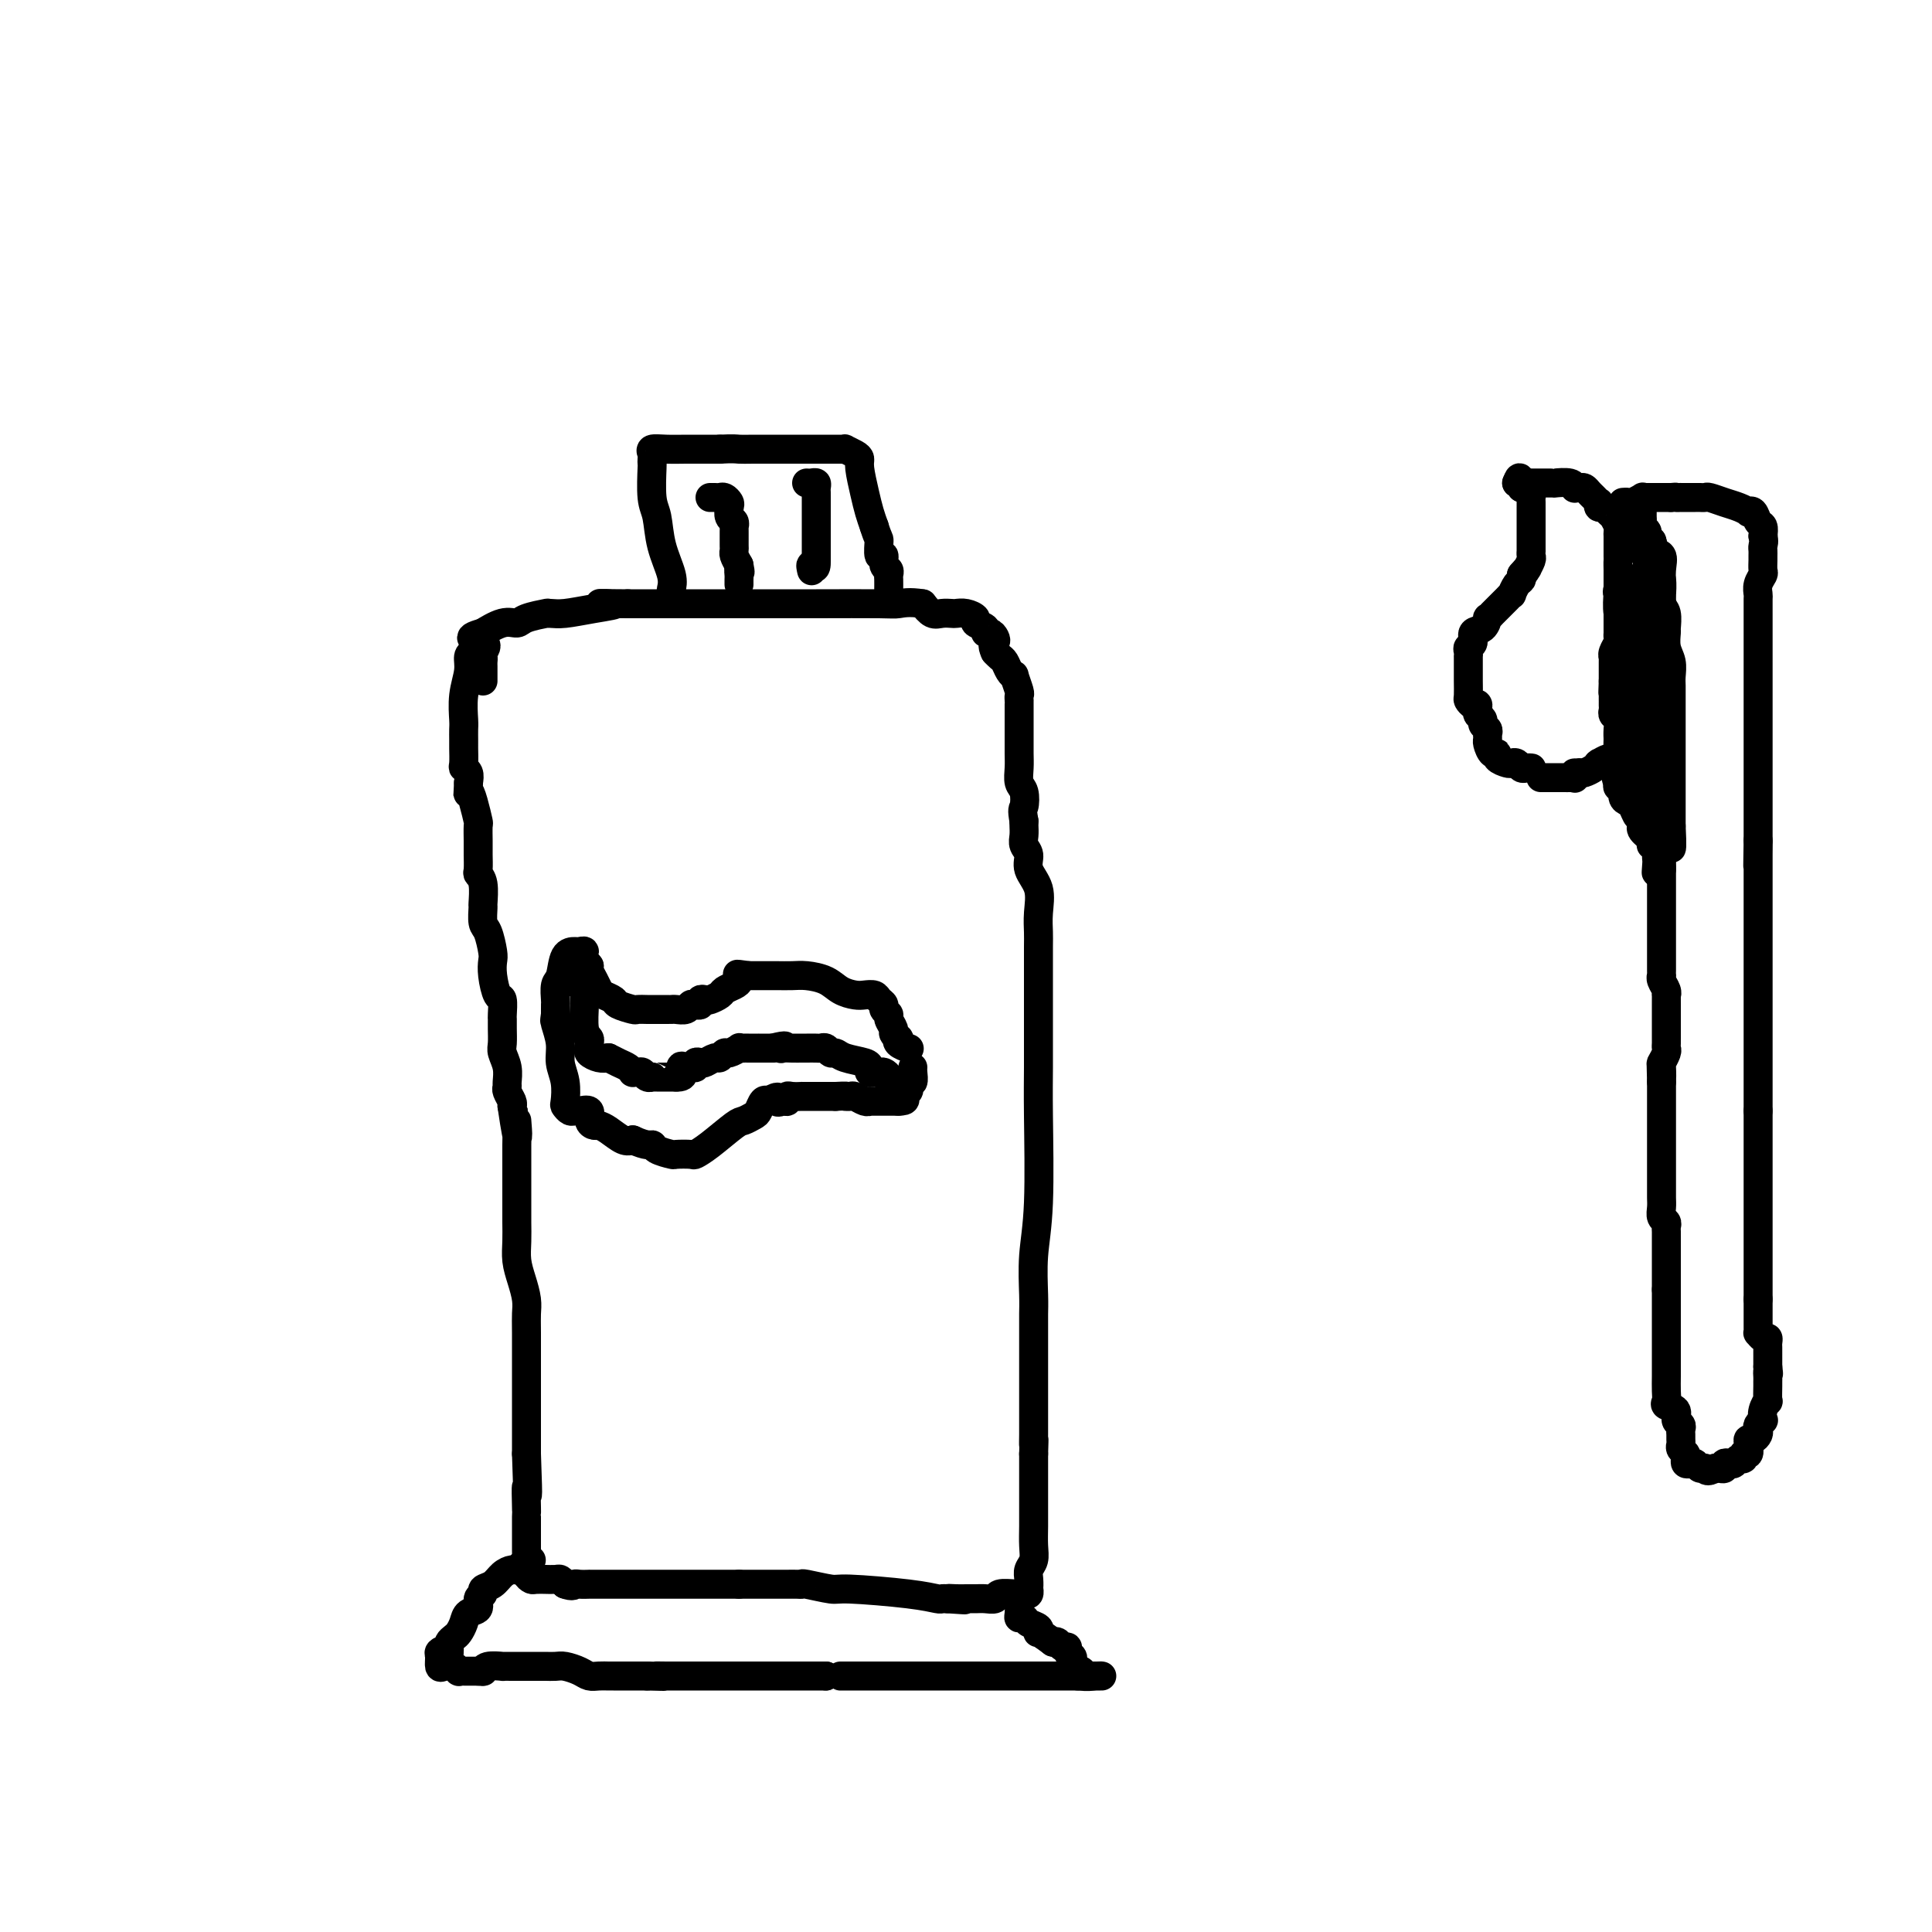 <svg viewBox='0 0 400 400' version='1.1' xmlns='http://www.w3.org/2000/svg' xmlns:xlink='http://www.w3.org/1999/xlink'><g fill='none' stroke='#000000' stroke-width='6' stroke-linecap='round' stroke-linejoin='round'><path d='M98,135c-0.453,0.197 -0.906,0.394 -1,1c-0.094,0.606 0.171,1.620 0,3c-0.171,1.380 -0.778,3.125 -1,5c-0.222,1.875 -0.060,3.879 0,5c0.060,1.121 0.016,1.359 0,2c-0.016,0.641 -0.004,1.685 0,2c0.004,0.315 0.000,-0.098 0,0c-0.000,0.098 0.004,0.708 0,1c-0.004,0.292 -0.015,0.266 0,1c0.015,0.734 0.056,2.228 0,3c-0.056,0.772 -0.207,0.823 0,1c0.207,0.177 0.774,0.479 1,1c0.226,0.521 0.113,1.260 0,2'/><path d='M97,162c-0.199,4.572 -0.197,2.504 0,2c0.197,-0.504 0.589,0.558 1,2c0.411,1.442 0.842,3.266 1,4c0.158,0.734 0.042,0.380 0,1c-0.042,0.620 -0.011,2.215 0,3c0.011,0.785 0.002,0.759 0,1c-0.002,0.241 0.003,0.748 0,1c-0.003,0.252 -0.015,0.250 0,1c0.015,0.750 0.057,2.251 0,3c-0.057,0.749 -0.212,0.747 0,1c0.212,0.253 0.792,0.762 1,2c0.208,1.238 0.045,3.207 0,4c-0.045,0.793 0.026,0.410 0,1c-0.026,0.590 -0.151,2.151 0,3c0.151,0.849 0.579,0.985 1,2c0.421,1.015 0.834,2.910 1,4c0.166,1.090 0.083,1.374 0,2c-0.083,0.626 -0.166,1.592 0,3c0.166,1.408 0.580,3.258 1,4c0.420,0.742 0.845,0.377 1,1c0.155,0.623 0.041,2.235 0,3c-0.041,0.765 -0.007,0.683 0,1c0.007,0.317 -0.012,1.034 0,2c0.012,0.966 0.056,2.181 0,3c-0.056,0.819 -0.212,1.241 0,2c0.212,0.759 0.793,1.856 1,3c0.207,1.144 0.042,2.334 0,3c-0.042,0.666 0.040,0.807 0,1c-0.040,0.193 -0.203,0.436 0,1c0.203,0.564 0.772,1.447 1,2c0.228,0.553 0.114,0.777 0,1'/><path d='M106,229c1.619,10.958 1.166,4.854 1,3c-0.166,-1.854 -0.044,0.542 0,2c0.044,1.458 0.012,1.978 0,3c-0.012,1.022 -0.003,2.545 0,4c0.003,1.455 0.001,2.843 0,4c-0.001,1.157 -0.000,2.084 0,3c0.000,0.916 -0.001,1.823 0,2c0.001,0.177 0.003,-0.375 0,0c-0.003,0.375 -0.011,1.679 0,3c0.011,1.321 0.041,2.661 0,4c-0.041,1.339 -0.155,2.678 0,4c0.155,1.322 0.577,2.627 1,4c0.423,1.373 0.845,2.814 1,4c0.155,1.186 0.041,2.118 0,3c-0.041,0.882 -0.011,1.714 0,4c0.011,2.286 0.003,6.027 0,8c-0.003,1.973 -0.001,2.177 0,3c0.001,0.823 0.000,2.264 0,3c-0.000,0.736 -0.000,0.766 0,1c0.000,0.234 0.000,0.670 0,1c-0.000,0.330 -0.000,0.552 0,1c0.000,0.448 0.000,1.121 0,2c-0.000,0.879 -0.000,1.966 0,3c0.000,1.034 0.000,2.017 0,3'/><path d='M109,301c0.464,12.494 0.124,7.729 0,7c-0.124,-0.729 -0.033,2.578 0,4c0.033,1.422 0.009,0.957 0,1c-0.009,0.043 -0.002,0.592 0,1c0.002,0.408 0.001,0.675 0,1c-0.001,0.325 0.000,0.710 0,1c-0.000,0.290 -0.001,0.487 0,1c0.001,0.513 0.004,1.343 0,2c-0.004,0.657 -0.013,1.143 0,2c0.013,0.857 0.050,2.086 0,3c-0.050,0.914 -0.187,1.513 0,2c0.187,0.487 0.698,0.863 1,1c0.302,0.137 0.396,0.036 1,0c0.604,-0.036 1.720,-0.007 2,0c0.280,0.007 -0.275,-0.008 0,0c0.275,0.008 1.382,0.041 2,0c0.618,-0.041 0.748,-0.154 1,0c0.252,0.154 0.626,0.577 1,1'/><path d='M117,328c1.665,0.619 1.826,0.166 2,0c0.174,-0.166 0.359,-0.044 1,0c0.641,0.044 1.736,0.012 2,0c0.264,-0.012 -0.305,-0.003 0,0c0.305,0.003 1.483,0.001 2,0c0.517,-0.001 0.374,-0.000 1,0c0.626,0.000 2.021,0.000 3,0c0.979,-0.000 1.543,-0.000 2,0c0.457,0.000 0.808,0.000 1,0c0.192,-0.000 0.224,-0.000 1,0c0.776,0.000 2.295,0.000 3,0c0.705,-0.000 0.594,-0.000 1,0c0.406,0.000 1.327,0.000 2,0c0.673,-0.000 1.097,-0.000 2,0c0.903,0.000 2.283,0.000 3,0c0.717,-0.000 0.769,-0.000 1,0c0.231,0.000 0.639,0.000 1,0c0.361,-0.000 0.674,-0.000 1,0c0.326,0.000 0.665,0.000 1,0c0.335,-0.000 0.667,-0.000 1,0c0.333,0.000 0.667,0.000 1,0c0.333,-0.000 0.667,-0.000 1,0c0.333,0.000 0.667,0.000 1,0c0.333,0.000 0.667,-0.000 1,0c0.333,0.000 0.667,0.000 1,0'/><path d='M153,328c5.853,-0.000 2.485,-0.000 2,0c-0.485,0.000 1.912,0.000 3,0c1.088,-0.000 0.865,-0.000 1,0c0.135,0.000 0.627,0.000 1,0c0.373,-0.000 0.628,-0.000 1,0c0.372,0.000 0.860,0.000 1,0c0.140,-0.000 -0.069,-0.001 0,0c0.069,0.001 0.414,0.004 1,0c0.586,-0.004 1.412,-0.016 2,0c0.588,0.016 0.939,0.060 1,0c0.061,-0.060 -0.169,-0.222 1,0c1.169,0.222 3.738,0.830 5,1c1.262,0.170 1.217,-0.098 4,0c2.783,0.098 8.396,0.562 12,1c3.604,0.438 5.201,0.849 6,1c0.799,0.151 0.800,0.043 1,0c0.200,-0.043 0.600,-0.022 1,0'/><path d='M196,331c6.843,0.464 2.452,0.124 1,0c-1.452,-0.124 0.035,-0.032 1,0c0.965,0.032 1.408,0.005 2,0c0.592,-0.005 1.332,0.013 2,0c0.668,-0.013 1.264,-0.056 2,0c0.736,0.056 1.611,0.211 2,0c0.389,-0.211 0.290,-0.787 1,-1c0.710,-0.213 2.229,-0.061 3,0c0.771,0.061 0.795,0.032 1,0c0.205,-0.032 0.591,-0.067 1,0c0.409,0.067 0.841,0.236 1,0c0.159,-0.236 0.046,-0.878 0,-1c-0.046,-0.122 -0.027,0.275 0,0c0.027,-0.275 0.060,-1.220 0,-2c-0.060,-0.780 -0.212,-1.393 0,-2c0.212,-0.607 0.789,-1.207 1,-2c0.211,-0.793 0.057,-1.777 0,-3c-0.057,-1.223 -0.015,-2.684 0,-4c0.015,-1.316 0.004,-2.487 0,-4c-0.004,-1.513 -0.001,-3.369 0,-5c0.001,-1.631 0.000,-3.037 0,-4c-0.000,-0.963 -0.000,-1.481 0,-2'/><path d='M214,301c0.155,-4.849 0.041,-2.471 0,-2c-0.041,0.471 -0.011,-0.965 0,-2c0.011,-1.035 0.003,-1.669 0,-2c-0.003,-0.331 -0.001,-0.358 0,-1c0.001,-0.642 0.000,-1.900 0,-3c-0.000,-1.100 -0.000,-2.040 0,-3c0.000,-0.960 0.000,-1.938 0,-3c-0.000,-1.062 -0.000,-2.209 0,-3c0.000,-0.791 0.000,-1.226 0,-2c-0.000,-0.774 -0.001,-1.887 0,-3c0.001,-1.113 0.004,-2.225 0,-3c-0.004,-0.775 -0.015,-1.212 0,-2c0.015,-0.788 0.057,-1.926 0,-4c-0.057,-2.074 -0.211,-5.086 0,-8c0.211,-2.914 0.789,-5.732 1,-11c0.211,-5.268 0.057,-12.985 0,-18c-0.057,-5.015 -0.015,-7.326 0,-10c0.015,-2.674 0.004,-5.710 0,-8c-0.004,-2.290 -0.001,-3.834 0,-5c0.001,-1.166 -0.000,-1.956 0,-3c0.000,-1.044 0.002,-2.344 0,-4c-0.002,-1.656 -0.008,-3.668 0,-5c0.008,-1.332 0.031,-1.985 0,-3c-0.031,-1.015 -0.117,-2.393 0,-4c0.117,-1.607 0.438,-3.441 0,-5c-0.438,-1.559 -1.634,-2.841 -2,-4c-0.366,-1.159 0.098,-2.195 0,-3c-0.098,-0.805 -0.758,-1.381 -1,-2c-0.242,-0.619 -0.065,-1.282 0,-2c0.065,-0.718 0.019,-1.491 0,-2c-0.019,-0.509 -0.009,-0.755 0,-1'/><path d='M212,170c-0.480,-2.685 -0.181,-2.399 0,-3c0.181,-0.601 0.245,-2.090 0,-3c-0.245,-0.910 -0.798,-1.241 -1,-2c-0.202,-0.759 -0.054,-1.945 0,-3c0.054,-1.055 0.015,-1.977 0,-3c-0.015,-1.023 -0.004,-2.145 0,-3c0.004,-0.855 0.001,-1.444 0,-2c-0.001,-0.556 -0.001,-1.081 0,-2c0.001,-0.919 0.001,-2.233 0,-3c-0.001,-0.767 -0.004,-0.988 0,-1c0.004,-0.012 0.016,0.183 0,0c-0.016,-0.183 -0.060,-0.745 0,-1c0.060,-0.255 0.223,-0.205 0,-1c-0.223,-0.795 -0.833,-2.437 -1,-3c-0.167,-0.563 0.110,-0.049 0,0c-0.110,0.049 -0.607,-0.368 -1,-1c-0.393,-0.632 -0.683,-1.478 -1,-2c-0.317,-0.522 -0.662,-0.721 -1,-1c-0.338,-0.279 -0.669,-0.640 -1,-1'/><path d='M206,135c-0.785,-1.647 -0.247,-1.765 0,-2c0.247,-0.235 0.202,-0.588 0,-1c-0.202,-0.412 -0.560,-0.884 -1,-1c-0.440,-0.116 -0.961,0.123 -1,0c-0.039,-0.123 0.403,-0.607 0,-1c-0.403,-0.393 -1.651,-0.694 -2,-1c-0.349,-0.306 0.202,-0.618 0,-1c-0.202,-0.382 -1.156,-0.833 -2,-1c-0.844,-0.167 -1.577,-0.050 -2,0c-0.423,0.050 -0.536,0.034 -1,0c-0.464,-0.034 -1.279,-0.086 -2,0c-0.721,0.086 -1.349,0.310 -2,0c-0.651,-0.310 -1.326,-1.155 -2,-2'/><path d='M191,125c-2.752,-0.464 -4.134,-0.124 -5,0c-0.866,0.124 -1.218,0.033 -4,0c-2.782,-0.033 -7.996,-0.009 -13,0c-5.004,0.009 -9.798,0.002 -13,0c-3.202,-0.002 -4.810,-0.001 -6,0c-1.190,0.001 -1.961,0.000 -2,0c-0.039,-0.000 0.655,-0.000 -1,0c-1.655,0.000 -5.658,0.000 -8,0c-2.342,-0.000 -3.023,-0.000 -4,0c-0.977,0.000 -2.252,0.000 -3,0c-0.748,-0.000 -0.971,-0.000 -1,0c-0.029,0.000 0.134,0.000 0,0c-0.134,-0.000 -0.567,-0.000 -1,0'/><path d='M130,125c-9.959,-0.044 -4.358,-0.155 -3,0c1.358,0.155 -1.527,0.577 -4,1c-2.473,0.423 -4.533,0.848 -6,1c-1.467,0.152 -2.342,0.031 -3,0c-0.658,-0.031 -1.098,0.028 -1,0c0.098,-0.028 0.733,-0.144 0,0c-0.733,0.144 -2.835,0.547 -4,1c-1.165,0.453 -1.395,0.957 -2,1c-0.605,0.043 -1.586,-0.373 -3,0c-1.414,0.373 -3.261,1.535 -4,2c-0.739,0.465 -0.369,0.232 0,0'/><path d='M100,131c-4.641,1.273 -1.244,1.454 0,2c1.244,0.546 0.333,1.456 0,2c-0.333,0.544 -0.089,0.723 0,1c0.089,0.277 0.024,0.652 0,1c-0.024,0.348 -0.006,0.668 0,1c0.006,0.332 0.002,0.677 0,1c-0.002,0.323 -0.000,0.623 0,1c0.000,0.377 0.000,0.832 0,1c-0.000,0.168 -0.000,0.048 0,0c0.000,-0.048 0.000,-0.024 0,0'/><path d='M110,323c-0.749,0.305 -1.499,0.610 -2,1c-0.501,0.390 -0.755,0.864 -1,1c-0.245,0.136 -0.481,-0.065 -1,0c-0.519,0.065 -1.320,0.398 -2,1c-0.680,0.602 -1.238,1.475 -2,2c-0.762,0.525 -1.728,0.703 -2,1c-0.272,0.297 0.148,0.712 0,1c-0.148,0.288 -0.866,0.448 -1,1c-0.134,0.552 0.315,1.496 0,2c-0.315,0.504 -1.395,0.569 -2,1c-0.605,0.431 -0.737,1.229 -1,2c-0.263,0.771 -0.659,1.516 -1,2c-0.341,0.484 -0.627,0.707 -1,1c-0.373,0.293 -0.831,0.656 -1,1c-0.169,0.344 -0.048,0.670 0,1c0.048,0.330 0.024,0.665 0,1'/><path d='M93,342c-1.248,1.864 -0.868,0.524 -1,0c-0.132,-0.524 -0.775,-0.232 -1,0c-0.225,0.232 -0.032,0.406 0,1c0.032,0.594 -0.097,1.609 0,2c0.097,0.391 0.422,0.157 1,0c0.578,-0.157 1.411,-0.238 2,0c0.589,0.238 0.934,0.796 1,1c0.066,0.204 -0.147,0.055 0,0c0.147,-0.055 0.655,-0.015 1,0c0.345,0.015 0.527,0.004 1,0c0.473,-0.004 1.236,-0.002 2,0'/><path d='M99,346c1.467,0.138 1.134,-0.015 1,0c-0.134,0.015 -0.069,0.200 0,0c0.069,-0.200 0.141,-0.786 1,-1c0.859,-0.214 2.504,-0.057 3,0c0.496,0.057 -0.158,0.015 0,0c0.158,-0.015 1.126,-0.004 2,0c0.874,0.004 1.652,0.001 2,0c0.348,-0.001 0.266,-0.001 1,0c0.734,0.001 2.283,0.003 3,0c0.717,-0.003 0.601,-0.011 1,0c0.399,0.011 1.314,0.041 2,0c0.686,-0.041 1.143,-0.155 2,0c0.857,0.155 2.113,0.577 3,1c0.887,0.423 1.403,0.845 2,1c0.597,0.155 1.273,0.041 2,0c0.727,-0.041 1.504,-0.011 2,0c0.496,0.011 0.710,0.003 1,0c0.290,-0.003 0.654,-0.001 1,0c0.346,0.001 0.673,0.000 1,0c0.327,-0.000 0.655,-0.000 1,0c0.345,0.000 0.708,0.000 1,0c0.292,-0.000 0.512,-0.000 1,0c0.488,0.000 1.244,0.000 2,0'/><path d='M134,347c5.775,0.155 2.712,0.041 2,0c-0.712,-0.041 0.927,-0.011 2,0c1.073,0.011 1.581,0.003 2,0c0.419,-0.003 0.748,-0.001 1,0c0.252,0.001 0.427,0.000 1,0c0.573,-0.000 1.545,-0.000 2,0c0.455,0.000 0.393,0.000 1,0c0.607,-0.000 1.882,-0.000 3,0c1.118,0.000 2.077,0.000 3,0c0.923,-0.000 1.809,-0.000 2,0c0.191,0.000 -0.314,0.000 0,0c0.314,-0.000 1.446,-0.000 2,0c0.554,0.000 0.530,0.000 1,0c0.470,-0.000 1.435,-0.000 2,0c0.565,0.000 0.729,0.000 1,0c0.271,-0.000 0.650,-0.000 1,0c0.350,0.000 0.671,0.000 1,0c0.329,-0.000 0.665,-0.000 1,0c0.335,0.000 0.667,0.000 1,0c0.333,-0.000 0.665,-0.000 1,0c0.335,0.000 0.673,0.000 1,0c0.327,-0.000 0.644,0.000 1,0c0.356,0.000 0.750,0.000 1,0c0.250,0.000 0.357,0.000 1,0c0.643,0.000 1.821,0.000 3,0'/><path d='M171,347c6.169,0.000 3.090,0.000 3,0c-0.090,0.000 2.807,0.000 4,0c1.193,0.000 0.682,0.000 2,0c1.318,-0.000 4.465,0.000 6,0c1.535,0.000 1.457,0.000 3,0c1.543,0.000 4.705,0.000 6,0c1.295,0.000 0.722,0.000 2,0c1.278,-0.000 4.406,-0.000 6,0c1.594,0.000 1.652,0.000 2,0c0.348,0.000 0.985,0.000 1,0c0.015,0.000 -0.593,0.000 0,0c0.593,0.000 2.386,0.000 3,0c0.614,0.000 0.048,0.000 1,0c0.952,0.000 3.421,0.000 5,0c1.579,0.000 2.268,0.000 3,0c0.732,0.000 1.505,0.000 2,0c0.495,0.000 0.710,0.000 1,0c0.290,0.000 0.655,0.000 1,0c0.345,0.000 0.670,0.000 1,0c0.330,0.000 0.665,0.000 1,0'/><path d='M224,347c8.152,0.000 2.030,0.000 0,0c-2.030,-0.000 0.030,-0.000 1,0c0.970,0.000 0.851,0.001 1,0c0.149,-0.001 0.566,-0.004 1,0c0.434,0.004 0.884,0.016 1,0c0.116,-0.016 -0.102,-0.060 -1,0c-0.898,0.060 -2.476,0.223 -3,0c-0.524,-0.223 0.004,-0.833 0,-1c-0.004,-0.167 -0.541,0.110 -1,0c-0.459,-0.110 -0.840,-0.608 -1,-1c-0.160,-0.392 -0.098,-0.678 0,-1c0.098,-0.322 0.234,-0.678 0,-1c-0.234,-0.322 -0.836,-0.608 -1,-1c-0.164,-0.392 0.111,-0.888 0,-1c-0.111,-0.112 -0.607,0.162 -1,0c-0.393,-0.162 -0.684,-0.761 -1,-1c-0.316,-0.239 -0.658,-0.120 -1,0'/><path d='M218,340c-2.064,-1.549 -2.724,-1.922 -3,-2c-0.276,-0.078 -0.169,0.137 0,0c0.169,-0.137 0.399,-0.627 0,-1c-0.399,-0.373 -1.427,-0.629 -2,-1c-0.573,-0.371 -0.689,-0.856 -1,-1c-0.311,-0.144 -0.815,0.054 -1,0c-0.185,-0.054 -0.050,-0.361 0,-1c0.050,-0.639 0.014,-1.611 0,-2c-0.014,-0.389 -0.007,-0.194 0,0'/><path d='M188,217c0.224,0.081 0.448,0.162 0,0c-0.448,-0.162 -1.569,-0.567 -2,-1c-0.431,-0.433 -0.172,-0.893 0,-1c0.172,-0.107 0.257,0.140 0,0c-0.257,-0.140 -0.858,-0.667 -1,-1c-0.142,-0.333 0.173,-0.470 0,-1c-0.173,-0.530 -0.834,-1.451 -1,-2c-0.166,-0.549 0.164,-0.725 0,-1c-0.164,-0.275 -0.821,-0.648 -1,-1c-0.179,-0.352 0.119,-0.682 0,-1c-0.119,-0.318 -0.654,-0.623 -1,-1c-0.346,-0.377 -0.503,-0.825 -1,-1c-0.497,-0.175 -1.333,-0.075 -2,0c-0.667,0.075 -1.164,0.125 -2,0c-0.836,-0.125 -2.010,-0.426 -3,-1c-0.990,-0.574 -1.795,-1.422 -3,-2c-1.205,-0.578 -2.809,-0.887 -4,-1c-1.191,-0.113 -1.968,-0.030 -3,0c-1.032,0.030 -2.318,0.008 -3,0c-0.682,-0.008 -0.760,-0.002 -1,0c-0.240,0.002 -0.642,0.001 -1,0c-0.358,-0.001 -0.673,-0.000 -1,0c-0.327,0.000 -0.665,0.000 -1,0c-0.335,-0.000 -0.667,-0.000 -1,0c-0.333,0.000 -0.666,0.000 -1,0'/><path d='M155,202c-4.186,-0.606 -1.650,-0.121 -1,0c0.650,0.121 -0.584,-0.123 -1,0c-0.416,0.123 -0.013,0.611 0,1c0.013,0.389 -0.363,0.679 -1,1c-0.637,0.321 -1.534,0.674 -2,1c-0.466,0.326 -0.502,0.627 -1,1c-0.498,0.373 -1.457,0.818 -2,1c-0.543,0.182 -0.671,0.100 -1,0c-0.329,-0.100 -0.861,-0.219 -1,0c-0.139,0.219 0.114,0.777 0,1c-0.114,0.223 -0.594,0.112 -1,0c-0.406,-0.112 -0.737,-0.226 -1,0c-0.263,0.226 -0.460,0.793 -1,1c-0.540,0.207 -1.425,0.056 -2,0c-0.575,-0.056 -0.841,-0.015 -1,0c-0.159,0.015 -0.211,0.005 -1,0c-0.789,-0.005 -2.313,-0.004 -3,0c-0.687,0.004 -0.536,0.012 -1,0c-0.464,-0.012 -1.543,-0.045 -2,0c-0.457,0.045 -0.294,0.167 -1,0c-0.706,-0.167 -2.283,-0.625 -3,-1c-0.717,-0.375 -0.574,-0.667 -1,-1c-0.426,-0.333 -1.421,-0.705 -2,-1c-0.579,-0.295 -0.743,-0.512 -1,-1c-0.257,-0.488 -0.608,-1.247 -1,-2c-0.392,-0.753 -0.826,-1.501 -1,-2c-0.174,-0.499 -0.087,-0.750 0,-1'/><path d='M122,200c-1.721,-2.072 -1.024,-2.752 -1,-3c0.024,-0.248 -0.624,-0.066 -1,0c-0.376,0.066 -0.479,0.014 -1,0c-0.521,-0.014 -1.460,0.010 -2,1c-0.540,0.990 -0.681,2.948 -1,4c-0.319,1.052 -0.818,1.199 -1,2c-0.182,0.801 -0.049,2.256 0,3c0.049,0.744 0.013,0.777 0,1c-0.013,0.223 -0.004,0.635 0,1c0.004,0.365 0.002,0.682 0,1'/><path d='M115,210c-0.314,2.085 -0.099,1.299 0,1c0.099,-0.299 0.083,-0.111 0,0c-0.083,0.111 -0.232,0.145 0,1c0.232,0.855 0.846,2.529 1,4c0.154,1.471 -0.152,2.738 0,4c0.152,1.262 0.762,2.520 1,4c0.238,1.480 0.104,3.182 0,4c-0.104,0.818 -0.178,0.753 0,1c0.178,0.247 0.607,0.805 1,1c0.393,0.195 0.749,0.028 1,0c0.251,-0.028 0.395,0.083 1,0c0.605,-0.083 1.670,-0.360 2,0c0.330,0.360 -0.074,1.358 0,2c0.074,0.642 0.625,0.929 1,1c0.375,0.071 0.575,-0.074 1,0c0.425,0.074 1.076,0.366 2,1c0.924,0.634 2.121,1.610 3,2c0.879,0.390 1.439,0.195 2,0'/><path d='M131,236c3.059,1.420 3.706,0.969 4,1c0.294,0.031 0.235,0.545 1,1c0.765,0.455 2.355,0.850 3,1c0.645,0.150 0.344,0.054 1,0c0.656,-0.054 2.269,-0.066 3,0c0.731,0.066 0.581,0.211 1,0c0.419,-0.211 1.408,-0.776 3,-2c1.592,-1.224 3.789,-3.106 5,-4c1.211,-0.894 1.438,-0.800 2,-1c0.562,-0.200 1.460,-0.693 2,-1c0.540,-0.307 0.722,-0.429 1,-1c0.278,-0.571 0.651,-1.592 1,-2c0.349,-0.408 0.675,-0.204 1,0'/><path d='M159,228c2.884,-1.697 2.095,-0.441 2,0c-0.095,0.441 0.504,0.066 1,0c0.496,-0.066 0.887,0.179 1,0c0.113,-0.179 -0.054,-0.780 0,-1c0.054,-0.220 0.329,-0.059 1,0c0.671,0.059 1.738,0.016 2,0c0.262,-0.016 -0.281,-0.004 0,0c0.281,0.004 1.385,0.001 2,0c0.615,-0.001 0.742,-0.000 1,0c0.258,0.000 0.646,0.000 1,0c0.354,-0.000 0.672,-0.000 1,0c0.328,0.000 0.665,0.000 1,0c0.335,-0.000 0.667,-0.000 1,0'/><path d='M173,227c2.633,-0.154 2.214,-0.037 2,0c-0.214,0.037 -0.225,-0.004 0,0c0.225,0.004 0.686,0.054 1,0c0.314,-0.054 0.480,-0.211 1,0c0.520,0.211 1.395,0.788 2,1c0.605,0.212 0.939,0.057 1,0c0.061,-0.057 -0.153,-0.015 0,0c0.153,0.015 0.671,0.004 1,0c0.329,-0.004 0.470,-0.001 1,0c0.530,0.001 1.450,0.000 2,0c0.550,-0.000 0.728,-0.000 1,0c0.272,0.000 0.636,0.000 1,0'/><path d='M186,228c2.178,-0.022 1.123,-0.579 1,-1c-0.123,-0.421 0.685,-0.708 1,-1c0.315,-0.292 0.137,-0.590 0,-1c-0.137,-0.410 -0.233,-0.933 0,-1c0.233,-0.067 0.794,0.322 1,0c0.206,-0.322 0.055,-1.356 0,-2c-0.055,-0.644 -0.016,-0.898 0,-1c0.016,-0.102 0.008,-0.051 0,0'/><path d='M139,123c-0.055,-0.222 -0.109,-0.443 0,-1c0.109,-0.557 0.383,-1.449 0,-3c-0.383,-1.551 -1.423,-3.760 -2,-6c-0.577,-2.240 -0.691,-4.512 -1,-6c-0.309,-1.488 -0.814,-2.191 -1,-4c-0.186,-1.809 -0.052,-4.723 0,-6c0.052,-1.277 0.022,-0.917 0,-1c-0.022,-0.083 -0.035,-0.611 0,-1c0.035,-0.389 0.117,-0.640 0,-1c-0.117,-0.360 -0.432,-0.828 0,-1c0.432,-0.172 1.611,-0.046 3,0c1.389,0.046 2.988,0.012 4,0c1.012,-0.012 1.436,-0.003 2,0c0.564,0.003 1.267,0.001 2,0c0.733,-0.001 1.495,-0.000 2,0c0.505,0.000 0.752,0.000 1,0'/><path d='M149,93c2.963,-0.155 3.371,-0.041 4,0c0.629,0.041 1.478,0.011 3,0c1.522,-0.011 3.718,-0.003 5,0c1.282,0.003 1.651,0.001 2,0c0.349,-0.001 0.678,-0.000 1,0c0.322,0.000 0.635,0.000 1,0c0.365,-0.000 0.780,-0.000 1,0c0.220,0.000 0.244,0.000 1,0c0.756,-0.000 2.244,-0.000 3,0c0.756,0.000 0.781,0.000 1,0c0.219,-0.000 0.631,-0.001 1,0c0.369,0.001 0.694,0.003 1,0c0.306,-0.003 0.594,-0.012 1,0c0.406,0.012 0.931,0.045 1,0c0.069,-0.045 -0.318,-0.168 0,0c0.318,0.168 1.342,0.628 2,1c0.658,0.372 0.950,0.655 1,1c0.050,0.345 -0.141,0.752 0,2c0.141,1.248 0.615,3.336 1,5c0.385,1.664 0.681,2.904 1,4c0.319,1.096 0.659,2.048 1,3'/><path d='M181,109c0.863,2.810 1.020,2.335 1,3c-0.020,0.665 -0.215,2.468 0,3c0.215,0.532 0.842,-0.209 1,0c0.158,0.209 -0.154,1.369 0,2c0.154,0.631 0.773,0.733 1,1c0.227,0.267 0.061,0.697 0,1c-0.061,0.303 -0.016,0.477 0,1c0.016,0.523 0.004,1.394 0,2c-0.004,0.606 -0.001,0.946 0,1c0.001,0.054 0.000,-0.178 0,0c-0.000,0.178 -0.000,0.765 0,1c0.000,0.235 0.000,0.117 0,0'/><path d='M147,103c0.332,-0.007 0.664,-0.014 1,0c0.336,0.014 0.678,0.049 1,0c0.322,-0.049 0.626,-0.182 1,0c0.374,0.182 0.818,0.680 1,1c0.182,0.320 0.101,0.463 0,1c-0.101,0.537 -0.223,1.468 0,2c0.223,0.532 0.792,0.666 1,1c0.208,0.334 0.056,0.867 0,1c-0.056,0.133 -0.015,-0.133 0,0c0.015,0.133 0.003,0.665 0,1c-0.003,0.335 0.002,0.474 0,1c-0.002,0.526 -0.011,1.440 0,2c0.011,0.560 0.041,0.766 0,1c-0.041,0.234 -0.155,0.495 0,1c0.155,0.505 0.577,1.252 1,2'/><path d='M153,117c0.464,2.344 0.124,1.203 0,1c-0.124,-0.203 -0.033,0.533 0,1c0.033,0.467 0.009,0.664 0,1c-0.009,0.336 -0.003,0.810 0,1c0.003,0.190 0.001,0.095 0,0'/><path d='M167,100c0.309,0.024 0.619,0.048 1,0c0.381,-0.048 0.834,-0.168 1,0c0.166,0.168 0.044,0.623 0,1c-0.044,0.377 -0.012,0.675 0,1c0.012,0.325 0.003,0.679 0,1c-0.003,0.321 -0.001,0.611 0,1c0.001,0.389 0.000,0.877 0,1c-0.000,0.123 -0.000,-0.121 0,0c0.000,0.121 0.000,0.606 0,1c-0.000,0.394 -0.000,0.697 0,1c0.000,0.303 0.000,0.606 0,1c-0.000,0.394 -0.000,0.879 0,1c0.000,0.121 0.000,-0.122 0,0c-0.000,0.122 -0.000,0.610 0,1c0.000,0.390 0.000,0.682 0,1c-0.000,0.318 -0.000,0.663 0,1c0.000,0.337 0.000,0.668 0,1c-0.000,0.332 -0.000,0.666 0,1c0.000,0.334 0.000,0.667 0,1c-0.000,0.333 -0.000,0.667 0,1'/><path d='M169,116c0.083,2.641 -0.710,1.244 -1,1c-0.290,-0.244 -0.078,0.665 0,1c0.078,0.335 0.022,0.096 0,0c-0.022,-0.096 -0.011,-0.048 0,0'/><path d='M118,202c0.310,0.024 0.619,0.048 1,0c0.381,-0.048 0.833,-0.167 1,0c0.167,0.167 0.048,0.619 0,1c-0.048,0.381 -0.024,0.690 0,1'/><path d='M120,204c0.537,0.488 0.880,0.708 1,1c0.120,0.292 0.018,0.656 0,1c-0.018,0.344 0.048,0.670 0,2c-0.048,1.330 -0.211,3.666 0,5c0.211,1.334 0.794,1.668 1,2c0.206,0.332 0.033,0.664 0,1c-0.033,0.336 0.074,0.678 0,1c-0.074,0.322 -0.328,0.625 0,1c0.328,0.375 1.236,0.821 2,1c0.764,0.179 1.382,0.089 2,0'/><path d='M126,219c0.525,0.415 -0.161,-0.046 0,0c0.161,0.046 1.171,0.601 2,1c0.829,0.399 1.479,0.642 2,1c0.521,0.358 0.913,0.832 1,1c0.087,0.168 -0.130,0.031 0,0c0.130,-0.031 0.609,0.044 1,0c0.391,-0.044 0.694,-0.208 1,0c0.306,0.208 0.614,0.788 1,1c0.386,0.212 0.850,0.057 1,0c0.150,-0.057 -0.012,-0.015 0,0c0.012,0.015 0.199,0.004 1,0c0.801,-0.004 2.216,-0.001 3,0c0.784,0.001 0.938,0.000 1,0c0.062,-0.000 0.031,-0.000 0,0'/><path d='M140,223c2.343,0.165 1.201,-1.424 1,-2c-0.201,-0.576 0.538,-0.141 1,0c0.462,0.141 0.648,-0.014 1,0c0.352,0.014 0.872,0.196 1,0c0.128,-0.196 -0.135,-0.769 0,-1c0.135,-0.231 0.666,-0.118 1,0c0.334,0.118 0.469,0.243 1,0c0.531,-0.243 1.456,-0.853 2,-1c0.544,-0.147 0.705,0.171 1,0c0.295,-0.171 0.723,-0.830 1,-1c0.277,-0.170 0.401,0.151 1,0c0.599,-0.151 1.671,-0.772 2,-1c0.329,-0.228 -0.084,-0.061 0,0c0.084,0.061 0.667,0.016 1,0c0.333,-0.016 0.418,-0.004 1,0c0.582,0.004 1.661,0.001 2,0c0.339,-0.001 -0.064,-0.000 0,0c0.064,0.000 0.594,0.000 1,0c0.406,-0.000 0.687,-0.000 1,0c0.313,0.000 0.656,0.000 1,0'/><path d='M160,217c3.571,-0.928 2.500,-0.249 2,0c-0.500,0.249 -0.428,0.067 0,0c0.428,-0.067 1.214,-0.018 2,0c0.786,0.018 1.573,0.004 2,0c0.427,-0.004 0.496,0.003 1,0c0.504,-0.003 1.444,-0.016 2,0c0.556,0.016 0.727,0.060 1,0c0.273,-0.060 0.647,-0.223 1,0c0.353,0.223 0.683,0.833 1,1c0.317,0.167 0.620,-0.109 1,0c0.380,0.109 0.837,0.604 2,1c1.163,0.396 3.033,0.695 4,1c0.967,0.305 1.032,0.617 1,1c-0.032,0.383 -0.162,0.837 0,1c0.162,0.163 0.617,0.033 1,0c0.383,-0.033 0.694,0.030 1,0c0.306,-0.030 0.607,-0.152 1,0c0.393,0.152 0.879,0.577 1,1c0.121,0.423 -0.121,0.845 0,1c0.121,0.155 0.606,0.044 1,0c0.394,-0.044 0.697,-0.022 1,0'/><path d='M186,224c2.667,1.167 1.333,0.583 0,0'/><path d='M317,159c0.089,0.008 0.178,0.016 0,0c-0.178,-0.016 -0.624,-0.056 -1,0c-0.376,0.056 -0.683,0.209 -1,0c-0.317,-0.209 -0.645,-0.778 -1,-1c-0.355,-0.222 -0.739,-0.096 -1,0c-0.261,0.096 -0.399,0.163 -1,0c-0.601,-0.163 -1.663,-0.554 -2,-1c-0.337,-0.446 0.053,-0.945 0,-1c-0.053,-0.055 -0.549,0.336 -1,0c-0.451,-0.336 -0.857,-1.399 -1,-2c-0.143,-0.601 -0.023,-0.738 0,-1c0.023,-0.262 -0.050,-0.647 0,-1c0.050,-0.353 0.223,-0.672 0,-1c-0.223,-0.328 -0.843,-0.665 -1,-1c-0.157,-0.335 0.150,-0.667 0,-1c-0.150,-0.333 -0.757,-0.667 -1,-1c-0.243,-0.333 -0.121,-0.667 0,-1'/><path d='M306,147c-0.574,-1.788 -0.010,-1.259 0,-1c0.010,0.259 -0.533,0.248 -1,0c-0.467,-0.248 -0.857,-0.734 -1,-1c-0.143,-0.266 -0.038,-0.314 0,-1c0.038,-0.686 0.010,-2.011 0,-3c-0.010,-0.989 -0.002,-1.641 0,-2c0.002,-0.359 -0.000,-0.425 0,-1c0.000,-0.575 0.004,-1.658 0,-2c-0.004,-0.342 -0.017,0.059 0,0c0.017,-0.059 0.064,-0.578 0,-1c-0.064,-0.422 -0.237,-0.748 0,-1c0.237,-0.252 0.886,-0.431 1,-1c0.114,-0.569 -0.306,-1.529 0,-2c0.306,-0.471 1.339,-0.455 2,-1c0.661,-0.545 0.951,-1.652 1,-2c0.049,-0.348 -0.142,0.062 0,0c0.142,-0.062 0.616,-0.595 1,-1c0.384,-0.405 0.676,-0.681 1,-1c0.324,-0.319 0.678,-0.681 1,-1c0.322,-0.319 0.612,-0.596 1,-1c0.388,-0.404 0.875,-0.934 1,-1c0.125,-0.066 -0.111,0.333 0,0c0.111,-0.333 0.568,-1.397 1,-2c0.432,-0.603 0.838,-0.744 1,-1c0.162,-0.256 0.081,-0.628 0,-1'/><path d='M315,119c1.790,-2.112 1.264,-1.393 1,-1c-0.264,0.393 -0.267,0.461 0,0c0.267,-0.461 0.804,-1.451 1,-2c0.196,-0.549 0.053,-0.656 0,-1c-0.053,-0.344 -0.014,-0.923 0,-1c0.014,-0.077 0.004,0.348 0,0c-0.004,-0.348 -0.001,-1.469 0,-2c0.001,-0.531 0.000,-0.471 0,-1c-0.000,-0.529 -0.000,-1.647 0,-2c0.000,-0.353 0.000,0.059 0,0c-0.000,-0.059 -0.000,-0.589 0,-1c0.000,-0.411 0.000,-0.701 0,-1c-0.000,-0.299 -0.000,-0.605 0,-1c0.000,-0.395 0.001,-0.879 0,-1c-0.001,-0.121 -0.003,0.122 0,0c0.003,-0.122 0.012,-0.607 0,-1c-0.012,-0.393 -0.044,-0.693 0,-1c0.044,-0.307 0.166,-0.621 0,-1c-0.166,-0.379 -0.619,-0.823 -1,-1c-0.381,-0.177 -0.691,-0.089 -1,0'/><path d='M315,101c-0.167,-3.167 -0.583,-2.083 -1,-1'/><path d='M314,100c0.000,-0.167 0.500,-0.083 1,0'/><path d='M315,100c0.637,0.000 1.728,0.000 2,0c0.272,-0.000 -0.277,-0.000 0,0c0.277,0.000 1.378,0.000 2,0c0.622,-0.000 0.766,-0.001 1,0c0.234,0.001 0.560,0.004 1,0c0.440,-0.004 0.994,-0.015 1,0c0.006,0.015 -0.535,0.057 0,0c0.535,-0.057 2.146,-0.211 3,0c0.854,0.211 0.950,0.788 1,1c0.050,0.212 0.055,0.060 0,0c-0.055,-0.060 -0.170,-0.027 0,0c0.170,0.027 0.624,0.050 1,0c0.376,-0.050 0.675,-0.172 1,0c0.325,0.172 0.675,0.639 1,1c0.325,0.361 0.626,0.618 1,1c0.374,0.382 0.821,0.890 1,1c0.179,0.110 0.089,-0.179 0,0c-0.089,0.179 -0.178,0.825 0,1c0.178,0.175 0.622,-0.122 1,0c0.378,0.122 0.690,0.663 1,1c0.310,0.337 0.619,0.472 1,1c0.381,0.528 0.834,1.451 1,2c0.166,0.549 0.044,0.726 0,1c-0.044,0.274 -0.012,0.647 0,1c0.012,0.353 0.003,0.686 0,1c-0.003,0.314 -0.001,0.610 0,1c0.001,0.390 0.000,0.874 0,1c-0.000,0.126 -0.000,-0.107 0,0c0.000,0.107 0.000,0.553 0,1'/><path d='M335,115c0.155,1.335 0.041,0.671 0,1c-0.041,0.329 -0.011,1.650 0,2c0.011,0.350 0.003,-0.271 0,0c-0.003,0.271 -0.001,1.435 0,2c0.001,0.565 0.000,0.533 0,1c-0.000,0.467 -0.000,1.435 0,2c0.000,0.565 0.000,0.729 0,1c-0.000,0.271 0.000,0.649 0,1c-0.000,0.351 -0.000,0.676 0,1c0.000,0.324 0.000,0.646 0,1c-0.000,0.354 -0.000,0.739 0,1c0.000,0.261 0.001,0.398 0,1c-0.001,0.602 -0.004,1.670 0,2c0.004,0.330 0.015,-0.079 0,0c-0.015,0.079 -0.057,0.647 0,1c0.057,0.353 0.211,0.490 0,1c-0.211,0.510 -0.789,1.394 -1,2c-0.211,0.606 -0.057,0.936 0,1c0.057,0.064 0.015,-0.136 0,0c-0.015,0.136 -0.004,0.610 0,1c0.004,0.390 0.001,0.696 0,1c-0.001,0.304 -0.000,0.607 0,1c0.000,0.393 0.000,0.875 0,1c-0.000,0.125 -0.000,-0.107 0,0c0.000,0.107 0.000,0.554 0,1'/><path d='M334,141c-0.155,4.221 -0.042,1.775 0,1c0.042,-0.775 0.011,0.121 0,1c-0.011,0.879 -0.004,1.741 0,2c0.004,0.259 0.005,-0.086 0,0c-0.005,0.086 -0.015,0.603 0,1c0.015,0.397 0.057,0.675 0,1c-0.057,0.325 -0.211,0.698 0,1c0.211,0.302 0.788,0.533 1,1c0.212,0.467 0.058,1.172 0,2c-0.058,0.828 -0.019,1.781 0,2c0.019,0.219 0.017,-0.296 0,0c-0.017,0.296 -0.051,1.404 0,2c0.051,0.596 0.185,0.682 0,1c-0.185,0.318 -0.690,0.869 -1,1c-0.310,0.131 -0.425,-0.158 -1,0c-0.575,0.158 -1.611,0.764 -2,1c-0.389,0.236 -0.132,0.102 0,0c0.132,-0.102 0.138,-0.172 0,0c-0.138,0.172 -0.422,0.585 -1,1c-0.578,0.415 -1.451,0.833 -2,1c-0.549,0.167 -0.775,0.084 -1,0'/><path d='M327,160c-1.461,0.713 -1.112,-0.005 -1,0c0.112,0.005 -0.011,0.733 0,1c0.011,0.267 0.156,0.071 0,0c-0.156,-0.071 -0.615,-0.019 -1,0c-0.385,0.019 -0.698,0.005 -1,0c-0.302,-0.005 -0.592,-0.001 -1,0c-0.408,0.001 -0.932,0.000 -1,0c-0.068,-0.000 0.322,-0.000 0,0c-0.322,0.000 -1.356,0.000 -2,0c-0.644,-0.000 -0.898,-0.000 -1,0c-0.102,0.000 -0.051,0.000 0,0'/><path d='M336,104c0.372,-0.030 0.744,-0.061 1,0c0.256,0.061 0.397,0.212 1,0c0.603,-0.212 1.667,-0.789 2,-1c0.333,-0.211 -0.065,-0.057 0,0c0.065,0.057 0.595,0.015 1,0c0.405,-0.015 0.686,-0.004 1,0c0.314,0.004 0.662,0.001 1,0c0.338,-0.001 0.668,-0.000 1,0c0.332,0.000 0.666,0.000 1,0c0.334,-0.000 0.667,-0.000 1,0'/><path d='M346,103c1.701,-0.155 0.952,-0.042 1,0c0.048,0.042 0.892,0.011 1,0c0.108,-0.011 -0.520,-0.004 0,0c0.520,0.004 2.187,0.004 3,0c0.813,-0.004 0.773,-0.012 1,0c0.227,0.012 0.720,0.045 1,0c0.280,-0.045 0.347,-0.169 1,0c0.653,0.169 1.891,0.632 3,1c1.109,0.368 2.090,0.641 3,1c0.910,0.359 1.750,0.802 2,1c0.250,0.198 -0.091,0.150 0,0c0.091,-0.150 0.612,-0.401 1,0c0.388,0.401 0.643,1.454 1,2c0.357,0.546 0.816,0.585 1,1c0.184,0.415 0.092,1.208 0,2'/><path d='M365,111c0.309,1.180 0.083,1.630 0,2c-0.083,0.370 -0.021,0.662 0,1c0.021,0.338 0.002,0.723 0,1c-0.002,0.277 0.014,0.446 0,1c-0.014,0.554 -0.056,1.494 0,2c0.056,0.506 0.211,0.577 0,1c-0.211,0.423 -0.789,1.196 -1,2c-0.211,0.804 -0.057,1.639 0,2c0.057,0.361 0.015,0.248 0,1c-0.015,0.752 -0.004,2.368 0,3c0.004,0.632 0.001,0.279 0,2c-0.001,1.721 -0.000,5.514 0,7c0.000,1.486 0.000,0.663 0,1c-0.000,0.337 -0.000,1.833 0,3c0.000,1.167 0.000,2.004 0,3c-0.000,0.996 -0.000,2.150 0,3c0.000,0.850 0.000,1.396 0,2c-0.000,0.604 -0.000,1.265 0,2c0.000,0.735 0.000,1.544 0,2c-0.000,0.456 -0.000,0.560 0,1c0.000,0.440 0.000,1.218 0,2c-0.000,0.782 -0.000,1.570 0,2c0.000,0.430 0.000,0.503 0,1c-0.000,0.497 -0.000,1.418 0,2c0.000,0.582 0.000,0.824 0,2c-0.000,1.176 -0.000,3.284 0,4c0.000,0.716 0.000,0.039 0,1c-0.000,0.961 -0.000,3.560 0,5c0.000,1.440 0.000,1.720 0,2'/><path d='M364,174c-0.155,9.898 -0.041,3.144 0,1c0.041,-2.144 0.011,0.321 0,2c-0.011,1.679 -0.003,2.571 0,3c0.003,0.429 0.001,0.396 0,1c-0.001,0.604 -0.000,1.847 0,3c0.000,1.153 0.000,2.217 0,3c-0.000,0.783 -0.000,1.285 0,2c0.000,0.715 0.000,1.642 0,3c-0.000,1.358 -0.000,3.146 0,4c0.000,0.854 0.000,0.774 0,1c-0.000,0.226 -0.000,0.760 0,1c0.000,0.240 0.000,0.187 0,1c-0.000,0.813 -0.000,2.492 0,3c0.000,0.508 0.000,-0.155 0,0c-0.000,0.155 -0.000,1.128 0,2c0.000,0.872 0.000,1.642 0,2c-0.000,0.358 -0.000,0.304 0,1c0.000,0.696 0.000,2.141 0,3c-0.000,0.859 -0.000,1.133 0,2c0.000,0.867 0.000,2.328 0,3c-0.000,0.672 -0.000,0.554 0,1c0.000,0.446 0.000,1.455 0,2c0.000,0.545 -0.000,0.627 0,1c0.000,0.373 0.000,1.038 0,2c0.000,0.962 -0.000,2.220 0,3c0.000,0.780 0.000,1.080 0,2c-0.000,0.920 0.000,2.460 0,4'/><path d='M364,230c0.000,9.310 0.000,4.584 0,3c0.000,-1.584 0.000,-0.026 0,1c0.000,1.026 0.000,1.519 0,2c0.000,0.481 -0.000,0.948 0,1c0.000,0.052 0.000,-0.312 0,0c0.000,0.312 0.000,1.300 0,2c0.000,0.700 0.000,1.112 0,2c0.000,0.888 0.000,2.252 0,3c0.000,0.748 0.000,0.878 0,1c0.000,0.122 0.000,0.235 0,1c-0.000,0.765 0.000,2.183 0,3c0.000,0.817 0.000,1.035 0,1c0.000,-0.035 0.000,-0.322 0,0c0.000,0.322 0.000,1.252 0,2c0.000,0.748 -0.000,1.313 0,2c0.000,0.687 0.000,1.497 0,2c0.000,0.503 -0.000,0.698 0,1c0.000,0.302 0.000,0.711 0,1c0.000,0.289 -0.000,0.459 0,1c0.000,0.541 0.000,1.454 0,2c0.000,0.546 -0.000,0.724 0,1c0.000,0.276 0.000,0.651 0,1c0.000,0.349 -0.000,0.671 0,1c0.000,0.329 0.000,0.666 0,1c0.000,0.334 -0.000,0.667 0,1c0.000,0.333 0.000,0.667 0,1c0.000,0.333 -0.000,0.667 0,1c0.000,0.333 0.000,0.667 0,1'/><path d='M364,269c0.000,6.422 0.000,2.978 0,2c-0.000,-0.978 -0.000,0.511 0,1c0.000,0.489 0.000,-0.023 0,0c-0.000,0.023 -0.001,0.579 0,1c0.001,0.421 0.003,0.705 0,1c-0.003,0.295 -0.011,0.600 0,1c0.011,0.400 0.041,0.895 0,1c-0.041,0.105 -0.155,-0.179 0,0c0.155,0.179 0.577,0.821 1,1c0.423,0.179 0.845,-0.106 1,0c0.155,0.106 0.041,0.601 0,1c-0.041,0.399 -0.011,0.701 0,1c0.011,0.299 0.003,0.596 0,1c-0.003,0.404 -0.001,0.917 0,1c0.001,0.083 0.000,-0.262 0,0c-0.000,0.262 -0.000,1.131 0,2'/><path d='M366,283c0.309,2.347 0.083,1.215 0,1c-0.083,-0.215 -0.021,0.487 0,1c0.021,0.513 0.002,0.836 0,1c-0.002,0.164 0.013,0.167 0,1c-0.013,0.833 -0.055,2.496 0,3c0.055,0.504 0.207,-0.149 0,0c-0.207,0.149 -0.774,1.101 -1,2c-0.226,0.899 -0.112,1.746 0,2c0.112,0.254 0.224,-0.086 0,0c-0.224,0.086 -0.782,0.597 -1,1c-0.218,0.403 -0.097,0.698 0,1c0.097,0.302 0.171,0.611 0,1c-0.171,0.389 -0.586,0.860 -1,1c-0.414,0.140 -0.828,-0.049 -1,0c-0.172,0.049 -0.102,0.338 0,1c0.102,0.662 0.234,1.698 0,2c-0.234,0.302 -0.836,-0.129 -1,0c-0.164,0.129 0.110,0.818 0,1c-0.110,0.182 -0.603,-0.144 -1,0c-0.397,0.144 -0.698,0.756 -1,1c-0.302,0.244 -0.606,0.118 -1,0c-0.394,-0.118 -0.879,-0.227 -1,0c-0.121,0.227 0.121,0.792 0,1c-0.121,0.208 -0.606,0.059 -1,0c-0.394,-0.059 -0.697,-0.030 -1,0'/><path d='M355,304c-1.798,1.067 -1.792,0.234 -2,0c-0.208,-0.234 -0.630,0.130 -1,0c-0.370,-0.130 -0.686,-0.756 -1,-1c-0.314,-0.244 -0.624,-0.107 -1,0c-0.376,0.107 -0.819,0.183 -1,0c-0.181,-0.183 -0.101,-0.626 0,-1c0.101,-0.374 0.223,-0.677 0,-1c-0.223,-0.323 -0.792,-0.664 -1,-1c-0.208,-0.336 -0.055,-0.668 0,-1c0.055,-0.332 0.010,-0.665 0,-1c-0.010,-0.335 0.013,-0.671 0,-1c-0.013,-0.329 -0.064,-0.652 0,-1c0.064,-0.348 0.241,-0.723 0,-1c-0.241,-0.277 -0.902,-0.457 -1,-1c-0.098,-0.543 0.366,-1.447 0,-2c-0.366,-0.553 -1.562,-0.753 -2,-1c-0.438,-0.247 -0.117,-0.540 0,-1c0.117,-0.460 0.031,-1.086 0,-2c-0.031,-0.914 -0.008,-2.116 0,-3c0.008,-0.884 0.002,-1.452 0,-2c-0.002,-0.548 -0.001,-1.078 0,-2c0.001,-0.922 0.000,-2.236 0,-3c-0.000,-0.764 -0.000,-0.978 0,-2c0.000,-1.022 0.000,-2.851 0,-4c-0.000,-1.149 -0.000,-1.617 0,-2c0.000,-0.383 0.000,-0.680 0,-1c-0.000,-0.320 -0.000,-0.663 0,-1c0.000,-0.337 0.000,-0.669 0,-1'/><path d='M345,267c0.000,-4.340 0.000,-3.189 0,-3c-0.000,0.189 -0.000,-0.582 0,-1c0.000,-0.418 0.000,-0.483 0,-1c-0.000,-0.517 -0.000,-1.486 0,-2c0.000,-0.514 0.001,-0.572 0,-1c-0.001,-0.428 -0.004,-1.227 0,-2c0.004,-0.773 0.015,-1.519 0,-2c-0.015,-0.481 -0.057,-0.695 0,-1c0.057,-0.305 0.211,-0.701 0,-1c-0.211,-0.299 -0.789,-0.501 -1,-1c-0.211,-0.499 -0.057,-1.294 0,-2c0.057,-0.706 0.015,-1.322 0,-2c-0.015,-0.678 -0.004,-1.418 0,-2c0.004,-0.582 0.001,-1.007 0,-2c-0.001,-0.993 -0.000,-2.555 0,-3c0.000,-0.445 0.000,0.228 0,0c-0.000,-0.228 -0.000,-1.356 0,-2c0.000,-0.644 0.000,-0.806 0,-1c-0.000,-0.194 -0.000,-0.422 0,-1c0.000,-0.578 0.000,-1.505 0,-2c-0.000,-0.495 -0.000,-0.556 0,-1c0.000,-0.444 0.000,-1.271 0,-2c-0.000,-0.729 -0.000,-1.361 0,-2c0.000,-0.639 0.000,-1.285 0,-2c-0.000,-0.715 -0.000,-1.500 0,-2c0.000,-0.500 0.000,-0.714 0,-1c-0.000,-0.286 -0.000,-0.643 0,-1'/><path d='M344,224c-0.159,-6.766 -0.057,-2.180 0,-1c0.057,1.180 0.068,-1.045 0,-2c-0.068,-0.955 -0.214,-0.638 0,-1c0.214,-0.362 0.789,-1.403 1,-2c0.211,-0.597 0.056,-0.752 0,-1c-0.056,-0.248 -0.015,-0.591 0,-1c0.015,-0.409 0.004,-0.883 0,-1c-0.004,-0.117 -0.001,0.125 0,0c0.001,-0.125 0.000,-0.615 0,-1c-0.000,-0.385 -0.000,-0.665 0,-1c0.000,-0.335 0.000,-0.724 0,-1c-0.000,-0.276 -0.000,-0.437 0,-1c0.000,-0.563 0.001,-1.526 0,-2c-0.001,-0.474 -0.004,-0.459 0,-1c0.004,-0.541 0.015,-1.637 0,-2c-0.015,-0.363 -0.057,0.009 0,0c0.057,-0.009 0.211,-0.398 0,-1c-0.211,-0.602 -0.789,-1.419 -1,-2c-0.211,-0.581 -0.057,-0.928 0,-1c0.057,-0.072 0.015,0.132 0,0c-0.015,-0.132 -0.004,-0.599 0,-1c0.004,-0.401 0.001,-0.736 0,-1c-0.001,-0.264 -0.000,-0.457 0,-1c0.000,-0.543 0.000,-1.434 0,-2c-0.000,-0.566 -0.000,-0.805 0,-1c0.000,-0.195 0.000,-0.347 0,-1c-0.000,-0.653 -0.000,-1.808 0,-3c0.000,-1.192 0.000,-2.423 0,-4c-0.000,-1.577 -0.000,-3.502 0,-5c0.000,-1.498 0.000,-2.571 0,-3c-0.000,-0.429 -0.000,-0.215 0,0'/><path d='M344,180c-0.226,-6.759 -0.792,-1.656 -1,0c-0.208,1.656 -0.059,-0.135 0,-1c0.059,-0.865 0.029,-0.806 0,-1c-0.029,-0.194 -0.058,-0.643 0,-1c0.058,-0.357 0.204,-0.624 0,-1c-0.204,-0.376 -0.759,-0.861 -1,-1c-0.241,-0.139 -0.170,0.069 0,0c0.170,-0.069 0.438,-0.413 0,-1c-0.438,-0.587 -1.581,-1.415 -2,-2c-0.419,-0.585 -0.113,-0.927 0,-1c0.113,-0.073 0.032,0.122 0,0c-0.032,-0.122 -0.016,-0.561 0,-1'/><path d='M340,170c-0.796,-1.666 -0.787,-0.833 -1,-1c-0.213,-0.167 -0.649,-1.336 -1,-2c-0.351,-0.664 -0.616,-0.823 -1,-1c-0.384,-0.177 -0.887,-0.374 -1,-1c-0.113,-0.626 0.166,-1.683 0,-2c-0.166,-0.317 -0.775,0.107 -1,0c-0.225,-0.107 -0.064,-0.745 0,-1c0.064,-0.255 0.032,-0.128 0,0'/><path d='M335,162c-0.774,-1.464 -0.208,-1.125 0,-1c0.208,0.125 0.060,0.036 0,0c-0.060,-0.036 -0.030,-0.018 0,0'/><path d='M344,179c0.000,-0.774 0.000,-1.548 0,-2c0.000,-0.452 0.000,-0.582 0,-1c0.000,-0.418 0.000,-1.123 0,-2c0.000,-0.877 0.000,-1.926 0,-3c0.000,-1.074 -0.000,-2.171 0,-3c0.000,-0.829 0.000,-1.388 0,-2c0.000,-0.612 0.000,-1.277 0,-2c0.000,-0.723 0.000,-1.503 0,-2c0.000,-0.497 0.000,-0.711 0,-1c0.000,-0.289 0.000,-0.655 0,-1c0.000,-0.345 0.000,-0.670 0,-1c0.000,-0.330 0.000,-0.666 0,-1c0.000,-0.334 0.000,-0.667 0,-1c0.000,-0.333 -0.000,-0.667 0,-1c0.000,-0.333 0.000,-0.667 0,-1'/><path d='M344,155c-0.000,-3.875 -0.000,-1.562 0,-1c0.000,0.562 0.001,-0.628 0,-1c-0.001,-0.372 -0.004,0.073 0,0c0.004,-0.073 0.015,-0.662 0,-1c-0.015,-0.338 -0.057,-0.423 0,-1c0.057,-0.577 0.211,-1.646 0,-2c-0.211,-0.354 -0.789,0.007 -1,0c-0.211,-0.007 -0.057,-0.383 0,-1c0.057,-0.617 0.015,-1.475 0,-2c-0.015,-0.525 -0.004,-0.718 0,-1c0.004,-0.282 0.001,-0.654 0,-1c-0.001,-0.346 -0.000,-0.667 0,-1c0.000,-0.333 0.000,-0.680 0,-1c-0.000,-0.320 -0.000,-0.614 0,-1c0.000,-0.386 0.000,-0.864 0,-1c-0.000,-0.136 -0.000,0.071 0,0c0.000,-0.071 0.000,-0.418 0,-1c-0.000,-0.582 0.000,-1.398 0,-2c-0.000,-0.602 -0.000,-0.991 0,-1c0.000,-0.009 0.000,0.362 0,0c-0.000,-0.362 -0.000,-1.458 0,-2c0.000,-0.542 0.000,-0.531 0,-1c-0.000,-0.469 -0.000,-1.419 0,-2c0.000,-0.581 0.001,-0.793 0,-1c-0.001,-0.207 -0.004,-0.408 0,-1c0.004,-0.592 0.015,-1.576 0,-2c-0.015,-0.424 -0.056,-0.289 0,-1c0.056,-0.711 0.207,-2.268 0,-3c-0.207,-0.732 -0.774,-0.638 -1,-1c-0.226,-0.362 -0.113,-1.181 0,-2'/><path d='M342,120c-0.552,-5.768 -0.933,-2.688 -1,-2c-0.067,0.688 0.178,-1.015 0,-2c-0.178,-0.985 -0.780,-1.252 -1,-2c-0.220,-0.748 -0.059,-1.979 0,-3c0.059,-1.021 0.016,-1.833 0,-2c-0.016,-0.167 -0.004,0.312 0,0c0.004,-0.312 0.001,-1.415 0,-2c-0.001,-0.585 0.000,-0.651 0,-1c-0.000,-0.349 -0.001,-0.980 0,-1c0.001,-0.020 0.004,0.572 0,1c-0.004,0.428 -0.016,0.692 0,1c0.016,0.308 0.060,0.660 0,1c-0.060,0.340 -0.222,0.668 0,1c0.222,0.332 0.829,0.666 1,1c0.171,0.334 -0.094,0.667 0,1c0.094,0.333 0.547,0.667 1,1'/><path d='M342,112c0.342,0.946 0.197,0.812 0,1c-0.197,0.188 -0.446,0.698 0,1c0.446,0.302 1.587,0.397 2,1c0.413,0.603 0.096,1.714 0,3c-0.096,1.286 0.027,2.749 0,4c-0.027,1.251 -0.204,2.292 0,3c0.204,0.708 0.791,1.084 1,2c0.209,0.916 0.042,2.371 0,3c-0.042,0.629 0.041,0.433 0,1c-0.041,0.567 -0.207,1.896 0,3c0.207,1.104 0.788,1.981 1,3c0.212,1.019 0.057,2.179 0,3c-0.057,0.821 -0.015,1.303 0,2c0.015,0.697 0.004,1.611 0,2c-0.004,0.389 -0.001,0.254 0,1c0.001,0.746 0.000,2.371 0,3c-0.000,0.629 -0.000,0.260 0,1c0.000,0.740 0.000,2.589 0,4c-0.000,1.411 -0.000,2.384 0,3c0.000,0.616 0.000,0.875 0,2c-0.000,1.125 -0.000,3.117 0,4c0.000,0.883 0.000,0.656 0,1c-0.000,0.344 -0.000,1.258 0,2c0.000,0.742 0.000,1.312 0,2c-0.000,0.688 -0.000,1.493 0,2c0.000,0.507 0.000,0.716 0,1c-0.000,0.284 -0.000,0.642 0,1'/><path d='M346,171c0.457,9.127 -0.402,2.446 -1,0c-0.598,-2.446 -0.935,-0.656 -1,0c-0.065,0.656 0.141,0.178 0,0c-0.141,-0.178 -0.631,-0.054 -1,0c-0.369,0.054 -0.619,0.040 -1,0c-0.381,-0.040 -0.893,-0.106 -1,0c-0.107,0.106 0.192,0.385 0,0c-0.192,-0.385 -0.875,-1.432 -1,-2c-0.125,-0.568 0.307,-0.656 0,-2c-0.307,-1.344 -1.354,-3.944 -2,-5c-0.646,-1.056 -0.891,-0.569 -1,-1c-0.109,-0.431 -0.082,-1.781 0,-3c0.082,-1.219 0.218,-2.308 0,-3c-0.218,-0.692 -0.790,-0.987 -1,-2c-0.210,-1.013 -0.056,-2.745 0,-4c0.056,-1.255 0.015,-2.033 0,-3c-0.015,-0.967 -0.004,-2.123 0,-3c0.004,-0.877 0.001,-1.474 0,-2c-0.001,-0.526 -0.000,-0.982 0,-2c0.000,-1.018 0.000,-2.598 0,-3c-0.000,-0.402 -0.000,0.373 0,0c0.000,-0.373 0.000,-1.894 0,-3c-0.000,-1.106 -0.000,-1.798 0,-2c0.000,-0.202 0.000,0.085 0,0c-0.000,-0.085 -0.000,-0.543 0,-1'/><path d='M336,130c-0.094,-4.790 0.169,-2.765 0,-2c-0.169,0.765 -0.772,0.268 -1,-1c-0.228,-1.268 -0.082,-3.309 0,-4c0.082,-0.691 0.099,-0.032 0,0c-0.099,0.032 -0.314,-0.562 0,-1c0.314,-0.438 1.157,-0.719 2,-1'/><path d='M337,121c0.338,-1.619 0.682,-1.166 1,-1c0.318,0.166 0.610,0.044 1,0c0.390,-0.044 0.878,-0.011 1,0c0.122,0.011 -0.121,-0.001 0,0c0.121,0.001 0.607,0.014 1,0c0.393,-0.014 0.694,-0.054 1,0c0.306,0.054 0.618,0.202 1,0c0.382,-0.202 0.834,-0.756 1,0c0.166,0.756 0.044,2.820 0,3c-0.044,0.180 -0.012,-1.524 0,0c0.012,1.524 0.003,6.277 0,8c-0.003,1.723 -0.001,0.415 0,0c0.001,-0.415 0.000,0.063 0,1c-0.000,0.937 -0.000,2.334 0,3c0.000,0.666 0.000,0.602 0,1c-0.000,0.398 0.000,1.258 0,2c-0.000,0.742 -0.000,1.364 0,2c0.000,0.636 0.000,1.285 0,2c-0.000,0.715 -0.000,1.496 0,2c0.000,0.504 0.001,0.732 0,1c-0.001,0.268 -0.004,0.575 0,1c0.004,0.425 0.015,0.967 0,1c-0.015,0.033 -0.056,-0.445 0,0c0.056,0.445 0.207,1.812 0,3c-0.207,1.188 -0.774,2.197 -1,3c-0.226,0.803 -0.113,1.402 0,2'/><path d='M343,155c-0.608,5.598 -1.627,3.592 -2,3c-0.373,-0.592 -0.100,0.230 0,1c0.100,0.770 0.028,1.487 0,2c-0.028,0.513 -0.012,0.822 0,1c0.012,0.178 0.018,0.226 0,1c-0.018,0.774 -0.061,2.275 0,3c0.061,0.725 0.228,0.674 0,1c-0.228,0.326 -0.849,1.027 -1,1c-0.151,-0.027 0.170,-0.784 0,-1c-0.170,-0.216 -0.830,0.109 -1,0c-0.170,-0.109 0.151,-0.653 0,-1c-0.151,-0.347 -0.772,-0.498 -1,-1c-0.228,-0.502 -0.061,-1.357 0,-2c0.061,-0.643 0.017,-1.076 0,-2c-0.017,-0.924 -0.006,-2.338 0,-3c0.006,-0.662 0.006,-0.571 0,-1c-0.006,-0.429 -0.017,-1.379 0,-2c0.017,-0.621 0.061,-0.914 0,-2c-0.061,-1.086 -0.227,-2.964 0,-4c0.227,-1.036 0.845,-1.230 1,-2c0.155,-0.770 -0.155,-2.117 0,-3c0.155,-0.883 0.773,-1.303 1,-2c0.227,-0.697 0.061,-1.671 0,-2c-0.061,-0.329 -0.016,-0.012 0,0c0.016,0.012 0.005,-0.282 0,-1c-0.005,-0.718 -0.002,-1.859 0,-3'/><path d='M340,136c0.249,-4.273 -0.130,-0.454 0,0c0.130,0.454 0.767,-2.457 1,-4c0.233,-1.543 0.063,-1.719 0,-2c-0.063,-0.281 -0.017,-0.667 0,-1c0.017,-0.333 0.005,-0.615 0,-1c-0.005,-0.385 -0.004,-0.875 0,-1c0.004,-0.125 0.012,0.113 0,0c-0.012,-0.113 -0.045,-0.577 0,-1c0.045,-0.423 0.166,-0.806 0,-1c-0.166,-0.194 -0.619,-0.198 -1,0c-0.381,0.198 -0.691,0.599 -1,1'/><path d='M339,126c-0.033,-1.547 0.383,-0.415 0,1c-0.383,1.415 -1.565,3.112 -2,4c-0.435,0.888 -0.124,0.968 0,1c0.124,0.032 0.062,0.016 0,0'/></g>
</svg>